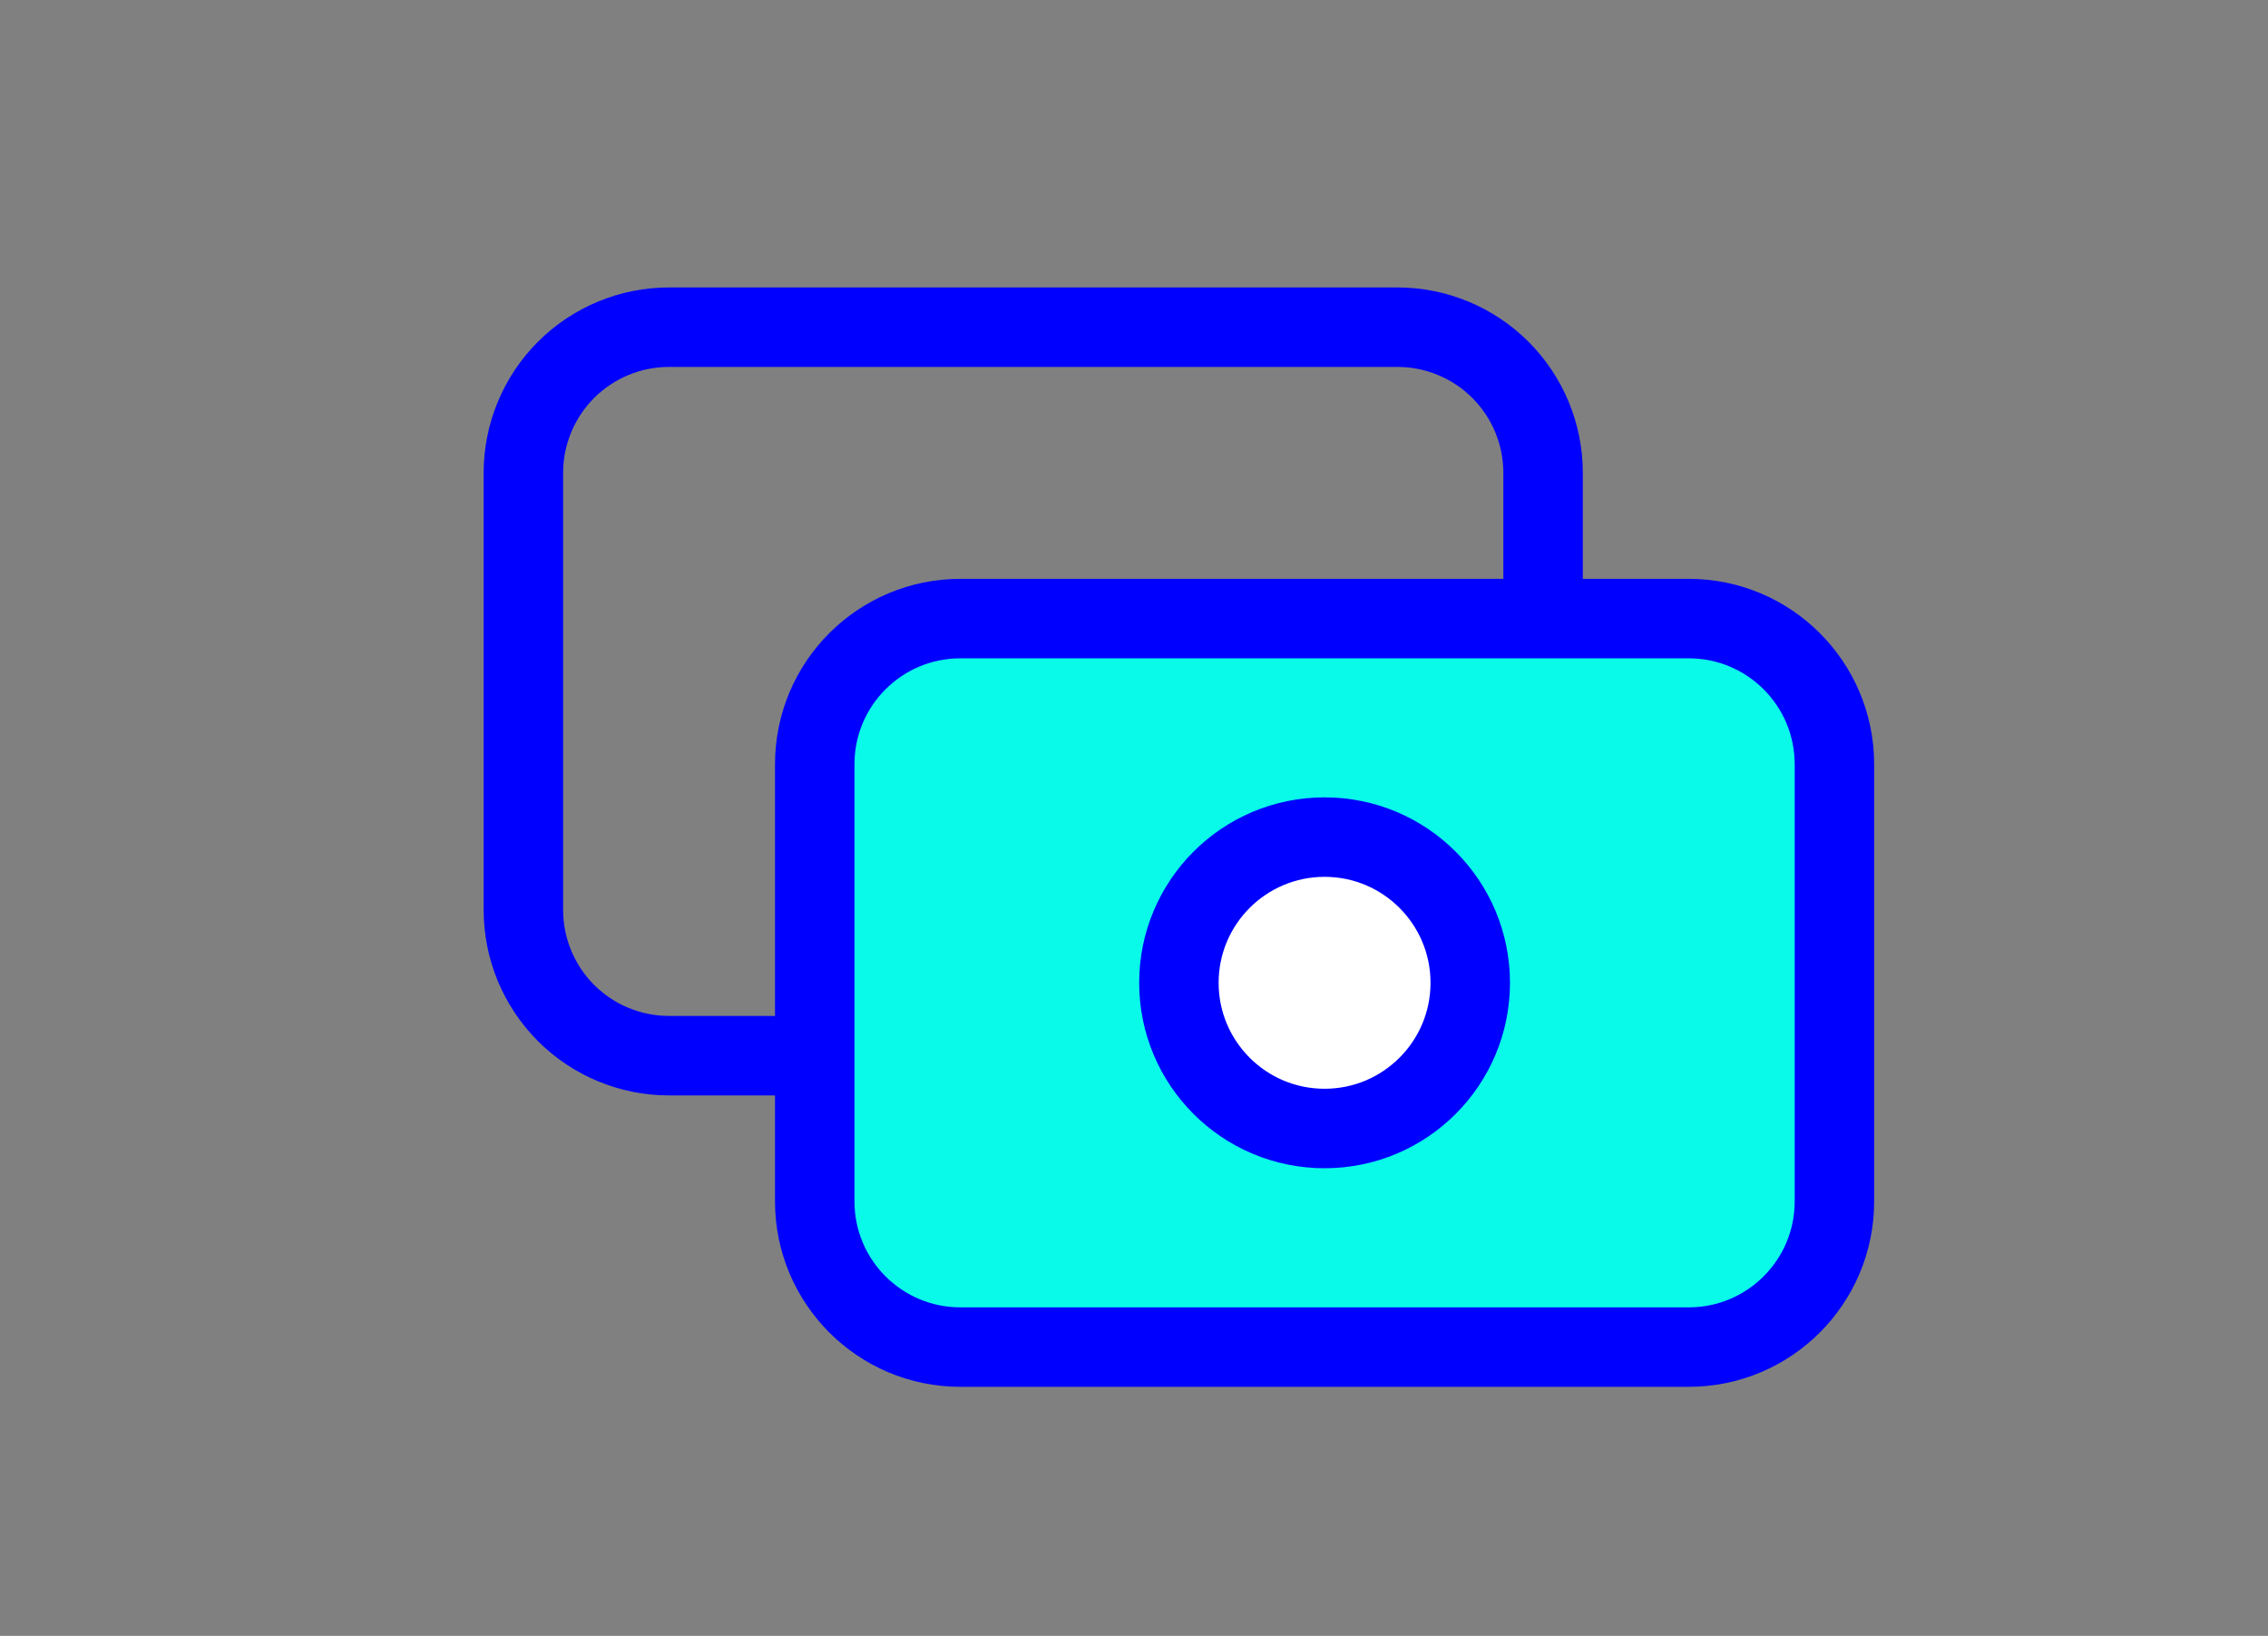 <svg width="104" height="75" viewBox="0 0 104 75" fill="none" xmlns="http://www.w3.org/2000/svg">
<rect x="0" y="0" width="104" height="75" fill="#808080" stroke="none"/>
<path d="M77.438 28.36H44.039C40.35 28.36 37.36 31.35 37.36 35.039V55.079C37.36 58.768 40.35 61.759 44.039 61.759H77.438C81.127 61.759 84.118 58.768 84.118 55.079V35.039C84.118 31.35 81.127 28.36 77.438 28.36Z" fill="#0AFAEA"/>
<path d="M60.739 51.738C64.428 51.738 67.419 48.747 67.419 45.058C67.419 41.369 64.428 38.378 60.739 38.378C57.05 38.378 54.059 41.369 54.059 45.058C54.059 48.747 57.05 51.738 60.739 51.738Z" fill="white"/>
<path d="M70.759 28.36V21.68C70.759 19.908 70.055 18.209 68.802 16.956C67.549 15.704 65.85 15 64.079 15H30.68C28.908 15 27.209 15.704 25.956 16.956C24.704 18.209 24 19.908 24 21.68V41.719C24 43.491 24.704 45.19 25.956 46.443C27.209 47.695 28.908 48.399 30.68 48.399H37.36M44.039 28.36H77.438C81.127 28.36 84.118 31.35 84.118 35.039V55.079C84.118 58.768 81.127 61.759 77.438 61.759H44.039C40.35 61.759 37.36 58.768 37.36 55.079V35.039C37.36 31.35 40.35 28.36 44.039 28.36ZM67.419 45.058C67.419 48.747 64.428 51.738 60.739 51.738C57.05 51.738 54.059 48.747 54.059 45.058C54.059 41.369 57.05 38.378 60.739 38.378C64.428 38.378 67.419 41.369 67.419 45.058Z" stroke="#0000FF" stroke-width="3.644" stroke-linecap="round" stroke-linejoin="round"/>
</svg>
